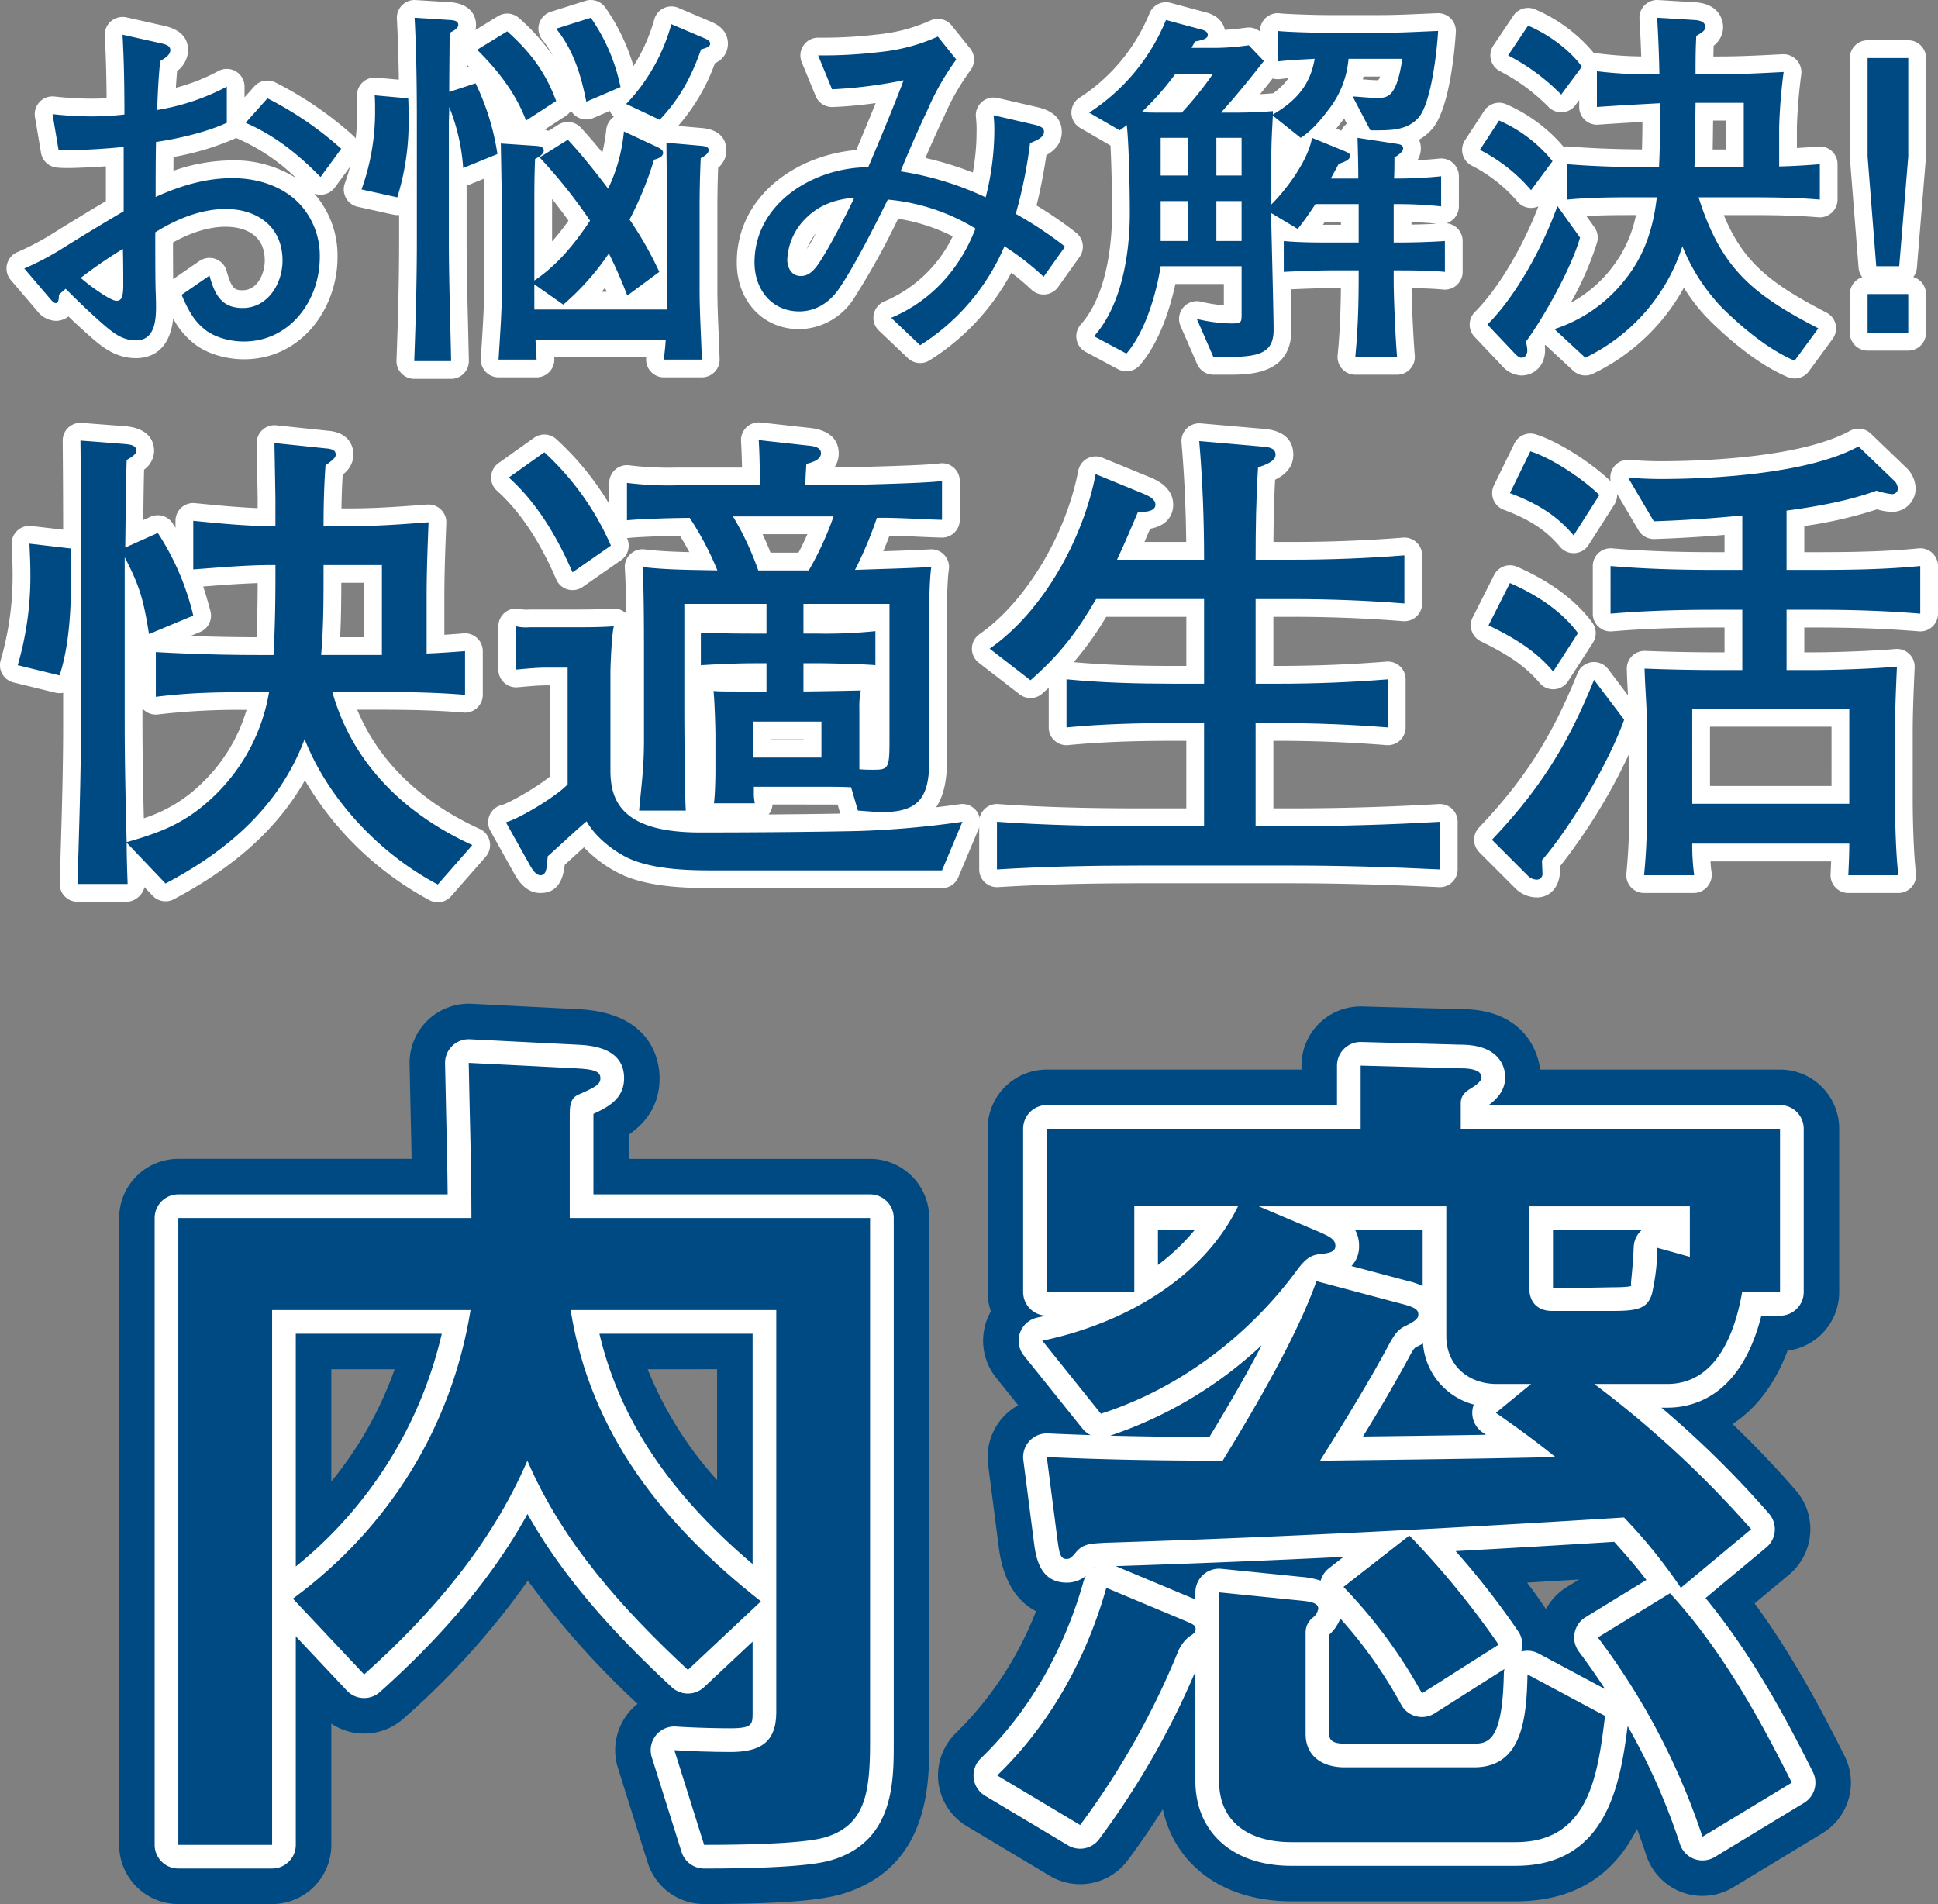 <?xml version="1.0" encoding="UTF-8"?> <svg xmlns="http://www.w3.org/2000/svg" width="464.205" height="456.047" viewBox="0 0 464.205 456.047"><rect x="0" y="0" width="464.205" height="456.047" fill="#808080" stroke="none"/><g transform="translate(4.252 4.252)"><path d="M317.827,10.213a4.249,4.249,0,0,1,.928.1l8.477,1.9c1.682.352,6.3,1.319,6.3,5.953a6.421,6.421,0,0,1-2.634,5.016c-.112,1.322-.2,2.591-.283,3.99a46.522,46.522,0,0,0,10.159-4,4.252,4.252,0,0,1,6.284,3.735v2.558l2.315-2.594a4.252,4.252,0,0,1,5.074-.972A85.9,85.9,0,0,1,373,38.573a4.252,4.252,0,0,1,.646,5.729l-4.959,6.764a4.252,4.252,0,0,1-4.916,1.469,22.479,22.479,0,0,1,5.559,15.221c0,12.019-8.4,24.45-22.467,24.45-3.73,0-8.966-1.112-12.474-4.233a18.575,18.575,0,0,1-4.42-5.532c-.881,8.187-5.831,9.494-8.894,9.494-5.017,0-8.279-2.827-10.9-5.1-1.884-1.661-3.563-3.216-5.294-4.885a4.929,4.929,0,0,1-3.013,1.057,5.961,5.961,0,0,1-4.491-2.388l-6.317-7.4a4.252,4.252,0,0,1,1.651-6.708,62.943,62.943,0,0,0,8.713-4.625c3.752-2.345,8.049-4.963,12.422-7.561V45.985c-3.412.245-7.123.414-9.094.414a23.174,23.174,0,0,1-2.714-.113,4.252,4.252,0,0,1-3.733-3.521L296.864,34.2a4.252,4.252,0,0,1,4.65-4.933,81.612,81.612,0,0,0,9.012.516c1.155,0,2.33-.038,3.489-.1-.035-4.993-.149-9.954-.433-14.971a4.252,4.252,0,0,1,4.245-4.492Zm4.856,9.694-.357-.08q.049,1.4.084,2.8c.061-.728.128-1.469.2-2.252A4.262,4.262,0,0,1,322.683,19.907Zm1.468,16.361a4.253,4.253,0,0,1-1.737-1.689,4.259,4.259,0,0,1-2.48,2.922,4.252,4.252,0,0,1,1.8,1.623A4.257,4.257,0,0,1,324.152,36.268Zm35.311,12.57a47.783,47.783,0,0,0-13.845-9.375,4.251,4.251,0,0,1-.556-.293,4.26,4.26,0,0,1-.468.253,66.118,66.118,0,0,1-14.544,4.337c-.012,1.081-.019,2.186-.024,3.3a43.2,43.2,0,0,1,14.134-2.487A27.651,27.651,0,0,1,359.462,48.838Zm-34.794,8.6a4.253,4.253,0,0,1-2.317-1.571v.889a4.252,4.252,0,0,1-2.094,3.664q-.95.56-1.9,1.123a4.252,4.252,0,0,1,3.063,1.818c0-.547,0-1.069,0-1.556a4.252,4.252,0,0,1,1.986-3.6Q324.009,57.829,324.669,57.439Zm33.215,20.188a17.959,17.959,0,0,0,2.942-9.871,13.925,13.925,0,0,0-3.663-9.837,13.773,13.773,0,0,0-2.325-1.94A15.861,15.861,0,0,1,360.4,68.568,17.55,17.55,0,0,1,357.884,77.628Zm-11.291-1.949c3.661,0,5.307-4.158,5.307-7.11,0-7.311-6.549-8.1-9.364-8.1-4.634,0-9.161,1.845-12.61,3.759,0,2.867.007,6.234.035,8.777l6.286-4.331a4.252,4.252,0,0,1,6.511,2.368C343.987,75.491,344.822,75.678,346.593,75.678Zm-42.7-4.588a4.252,4.252,0,0,1,.748-1.2c-1.243.745-2.429,1.415-3.527,2l.241.282.132-.111A4.238,4.238,0,0,1,303.89,71.09Zm17.191,12.346c.065,0,.521-.775.521-3.686,0-.281,0-.584,0-.946a5.111,5.111,0,0,1-3.569,3.464,4.915,4.915,0,0,0,3.047,1.164A.006.006,0,0,0,321.081,83.436Z" transform="translate(-292.734 -10.408)" fill="#fff"></path><path d="M358.762,98.794h-8.836a4.252,4.252,0,0,1-4.249-4.411c.359-9.6.628-19.191.628-28.877V59.548a4.245,4.245,0,0,1-1.354-.078l-8.567-1.893a4.252,4.252,0,0,1-3.1-5.547A50.805,50.805,0,0,0,336.3,34.4c0-1.061,0-2.122-.079-3.183a4.252,4.252,0,0,1,4.62-4.568l5.4.485c-.069-4.716-.205-9.664-.468-14.6a4.252,4.252,0,0,1,4.514-4.469l8.567.541c5.466.555,5.876,4.285,5.876,5.416a5.372,5.372,0,0,1-.134,1.206l5.384-3.3a4.252,4.252,0,0,1,5.068.468,50.663,50.663,0,0,1,8.07,8.98,24.467,24.467,0,0,0-2.5-3.783,4.252,4.252,0,0,1,2.03-6.725l8.295-2.617a4.252,4.252,0,0,1,4.79,1.657,47.59,47.59,0,0,1,6.707,13.977,41.76,41.76,0,0,0,4.992-11.224,4.252,4.252,0,0,1,5.749-2.733l7.846,3.336c1.071.475,4.033,1.791,4.033,5.265a5.019,5.019,0,0,1-3.1,4.653,47.207,47.207,0,0,1-8.823,15.038l5.792.509c5.212.474,5.773,3.877,5.773,5.318a5.5,5.5,0,0,1-1.985,4.2q-.179,4.8-.179,9.6V77.32c0,3.64.157,7.28.313,10.945l.226,5.78a4.252,4.252,0,0,1-4.25,4.387h-9.108a4.252,4.252,0,0,1-4.225-4.727l.006-.052H383.462l.016.286a4.252,4.252,0,0,1-4.245,4.493h-9.108a4.252,4.252,0,0,1-4.244-4.508l.2-3.225c.3-4.763.6-9.477.6-14.191V58.113l-.125-7.235-3.31,1.346a4.251,4.251,0,0,1-.776.232v12.96c0,6.449.16,12.9.32,19.321l.221,9.726a4.252,4.252,0,0,1-4.251,4.331Zm-4.429-8.5h.079l-.032-1.412Q354.358,89.584,354.334,90.29Zm20.317-.363h.081l-.017-.291a4.252,4.252,0,0,1,1.864-3.758,4.272,4.272,0,0,1-1.6-1.622C374.884,86.142,374.77,88.032,374.651,89.928Zm37.933-4.021a4.252,4.252,0,0,1,1.761,2.738v-.018c-.061-1.422-.121-2.841-.173-4.257A4.273,4.273,0,0,1,412.584,85.907Zm-17.776-7.971h1.212q-.191-.473-.386-.944Q395.223,77.472,394.808,77.936Zm-9.559-2.384.017.012.324-.313Q385.42,75.4,385.249,75.552ZM396.544,64.5q.125,0,.25.007a4.252,4.252,0,0,1,3.533,2.3c.917,1.784,1.736,3.569,2.505,5.366l.447-.331a99.137,99.137,0,0,0-5.324-8.865,4.252,4.252,0,0,1-.225-4.3q.492-.948.942-1.865a4.252,4.252,0,0,1-4.083.292q.492.71.976,1.429a4.252,4.252,0,0,1,.018,4.719q-.642.971-1.279,1.884A4.251,4.251,0,0,1,396.544,64.5Zm-13.6-8.785q0,1.154,0,2.308v7.849a56.542,56.542,0,0,0,3.93-4.954C385.624,59.157,384.323,57.433,382.945,55.715Zm-40.209-5.444.139.031q.372-1.572.645-3.238C343.292,48.128,343.031,49.193,342.736,50.271Zm43.978-13a4.248,4.248,0,0,1,3.121,1.363c1.68,1.813,3.356,3.747,5.151,5.948a42.894,42.894,0,0,0,.939-5.527,4.252,4.252,0,0,1,1.826-3.026,4.252,4.252,0,0,1-.973-1.407l-3.97,1.7a4.252,4.252,0,0,1-5.337-1.747,4.242,4.242,0,0,1-1.234,1.226l-5.059,3.288a7.567,7.567,0,0,1,.907.317l2.373-1.487A4.24,4.24,0,0,1,386.715,37.269Zm20.786-5.8.145.068a40.149,40.149,0,0,0,6.562-11.922l-.129-.055A48.268,48.268,0,0,1,407.5,31.466Zm-35.375-10.09a50.891,50.891,0,0,1,6.412,9.286l.092-.06A33.439,33.439,0,0,0,372.126,21.376Zm20.158-.446A47.335,47.335,0,0,1,394.14,26.5l.178-.076A39.4,39.4,0,0,0,392.284,20.931ZM362.6,23.6l0,.586.439-.144C362.9,23.894,362.752,23.747,362.6,23.6Z" transform="translate(-254.957 -12.305)" fill="#fff"></path><path d="M427.09,92.9a4.248,4.248,0,0,1-2.927-1.166l-6.942-6.582a4.252,4.252,0,0,1,1.287-7.009,31.909,31.909,0,0,0,16.374-15.592,44.066,44.066,0,0,0-13.076-4.214,181.786,181.786,0,0,1-10.583,19.083,15.8,15.8,0,0,1-13.078,7.366c-8.681,0-14.981-6.718-14.981-15.973,0-15.783,14.1-25.7,28.622-26.936,1.431-3.373,3.187-7.621,4.648-11.241a103.731,103.731,0,0,1-10.352.95,4.252,4.252,0,0,1-4.023-2.634l-3.338-8.116a4.252,4.252,0,0,1,3.932-5.869,109.987,109.987,0,0,0,14.25-.775,40.047,40.047,0,0,0,12.686-3.361,4.252,4.252,0,0,1,5.055,1.218l4.418,5.5a4.252,4.252,0,0,1,.126,5.159,57.141,57.141,0,0,0-6.45,11.312c-1.79,3.788-3.235,7.046-4.394,9.756a80.164,80.164,0,0,1,11.36,3.49,54.451,54.451,0,0,0,.9-9.654,26.651,26.651,0,0,0-.142-3.5,4.252,4.252,0,0,1,5.172-4.7l9.377,2.166c3.962.857,6,2.862,6,5.946,0,2.887-1.875,4.561-3.688,5.583-.536,3.646-1.373,8.146-2.358,12.057a92.686,92.686,0,0,1,9.454,6.5,4.252,4.252,0,0,1,.853,5.824L460.129,74.7a4.252,4.252,0,0,1-6.374.632,60.3,60.3,0,0,0-4.823-4.077,55.635,55.635,0,0,1-19.6,21A4.243,4.243,0,0,1,427.09,92.9Zm.331-9.8.127.121q.993-.719,1.946-1.491Q428.482,82.445,427.421,83.1ZM394.1,74.871a5.9,5.9,0,0,0,3.577,1.392A7.118,7.118,0,0,1,394.1,74.871Zm8.055-13.034a11.764,11.764,0,0,0-2.187,3.746q.138-.225.289-.48C400.882,64.088,401.523,62.978,402.157,61.837ZM443.1,57.448a4.254,4.254,0,0,1,1.368,4.3,4.252,4.252,0,0,1,3.136-1.062,4.253,4.253,0,0,1-1.726-4.562,4.252,4.252,0,0,1-2.778,1.322Zm-28.819-7.2a4.255,4.255,0,0,1,1.121,1.871l.125-.253a4.253,4.253,0,0,1,3.458-2.357,4.254,4.254,0,0,1-.669-1.361,4.252,4.252,0,0,1-3.635,2.095Q414.476,50.246,414.276,50.251Zm34.813-11.3q-.028,1.194-.107,2.41.118-.842.218-1.655a4.252,4.252,0,0,1,.145-.695ZM425.062,21.379a4.253,4.253,0,0,1,2.286,4.27,52.916,52.916,0,0,1,3.09-5.261L430,19.846A44.751,44.751,0,0,1,425.062,21.379Z" transform="translate(-210.938 -10.197)" fill="#fff"></path><path d="M448.481,8.34a4.252,4.252,0,0,1,1.105.146l8.385,2.254c3.216.812,4.29,2.748,4.628,4.208,1.716-.1,3.45-.294,5.141-.526a4.252,4.252,0,0,1,3.271.921V15.21a4.252,4.252,0,0,1,4.755-4.222c1.9.226,8.869.421,11.488.421h12.625c3.357,0,6.716-.149,10.074-.3l3.558-.15a4.252,4.252,0,0,1,4.41,4.491c-.1,1.8-1.13,17.737-5.563,23.112a12.274,12.274,0,0,1-3.24,2.7,5.427,5.427,0,0,1,.423,2.076,5.279,5.279,0,0,1-.822,2.837c1.8-.087,3.48-.219,5.255-.4a4.252,4.252,0,0,1,4.675,4.231v7.215a4.252,4.252,0,0,1-2.985,4.059,4.252,4.252,0,0,1,3.886,4.236v7.393A4.252,4.252,0,0,1,514.9,77.15c-2.339-.223-5-.3-7.59-.327.088,4.609.463,12.585.775,16.1a4.252,4.252,0,0,1-4.235,4.628h-10.01a4.252,4.252,0,0,1-4.231-4.67c.473-4.779.725-9.94.781-16.069h-1.869c-3.417,0-6.767.139-10.167.291.1,4.242.174,8.094.174,9.7,0,10.744-10.12,10.744-14.983,10.744h-3.695a4.252,4.252,0,0,1-3.9-2.553l-3.969-9.108a4.252,4.252,0,0,1,4.9-5.831,36.08,36.08,0,0,0,5.469.885l0-5.121H450.744c-1.183,5.481-3.666,13.823-8.51,19.442a4.252,4.252,0,0,1-5.226.973l-7.754-4.147a4.252,4.252,0,0,1-1.168-6.579c6.757-7.577,7.487-21.165,7.487-26.655,0-4.214-.105-10.994-.375-16.2l-7.243-4.2a4.252,4.252,0,0,1-.132-7.277,43.753,43.753,0,0,0,16.709-20.157A4.253,4.253,0,0,1,448.481,8.34Zm2.364,12.9a4.252,4.252,0,0,1-.421-2.7q-.876,1.681-1.889,3.311a4.251,4.251,0,0,1,2.2-.614ZM508.971,20.1q.026-.22.052-.44l-.279.012A4.245,4.245,0,0,1,508.971,20.1Zm-20.527-.192h-.575a4.25,4.25,0,0,1,.288.695A4.23,4.23,0,0,1,488.444,19.912ZM464,25.513q.938-1.143,1.864-2.3-1.2.122-2.4.2.032.058.063.117A4.248,4.248,0,0,1,464,25.513Zm35.787.619H495.8q-.075.339-.158.673l.258.018c1.128.09,2.268.186,3.259.186C499.264,27.076,499.5,26.881,499.791,26.132Zm-25.675,4.031a14.975,14.975,0,0,0,3.722-3.638c-.687.058-1.376.126-2.065.209a4.251,4.251,0,0,1-1.721-.145q-1.508,1.9-3.032,3.777c.906-.049,1.809-.111,2.7-.188Q473.921,30.161,474.116,30.162Zm29.9,4.132a3.875,3.875,0,0,0,1.829-1.2,5.574,5.574,0,0,0,.757-1.481A7.991,7.991,0,0,1,504.014,34.294Zm-45.806,2.982a4.258,4.258,0,0,1-.765-1.869c-.5.584-1.018,1.158-1.537,1.713a4.273,4.273,0,0,1,1.277,1.117A4.276,4.276,0,0,1,458.207,37.276Zm33.608.146-.654-1.251-.017.023c-.59.787-1.212,1.594-1.871,2.4l1.218.5a4.25,4.25,0,0,1,1.068-1.455Q491.684,37.52,491.815,37.422Zm7.147,8.4-.205-.031c.032,1.589.054,3.178.054,4.768a4.239,4.239,0,0,1-1.262,3.023,4.243,4.243,0,0,1,1.293,2.4,4.248,4.248,0,0,1,1.489-2.569,4.532,4.532,0,0,1-1.451-3.07C498.958,48.807,498.962,47.278,498.962,45.819Zm-14.8,6.619a4.249,4.249,0,0,1-.425-1.529c-.409.659-.834,1.3-1.267,1.931A4.249,4.249,0,0,1,484.162,52.438Zm-26.544.463a4.273,4.273,0,0,1-.436-.488,4.276,4.276,0,0,1-.436.488,4.276,4.276,0,0,1,.436.488A4.273,4.273,0,0,1,457.618,52.9Zm-13.344,0q-.133-.128-.254-.266c0,.176.006.35.008.523Q444.146,53.024,444.274,52.9ZM490.4,60.94h-3.852q-.232.345-.466.69c.811,0,1.6,0,2.347,0H490.4Zm22.915.444c-1.808-.2-3.979-.325-6.026-.392v.6C509.306,61.56,511.31,61.493,513.312,61.384ZM500.4,69.221a4.249,4.249,0,0,1-1.556-2.623,4.249,4.249,0,0,1-1.556,2.623,4.249,4.249,0,0,1,1.556,2.623A4.249,4.249,0,0,1,500.4,69.221Zm-56.169-.675a4.272,4.272,0,0,1-.661-.844q-.135,1.149-.316,2.339A4.244,4.244,0,0,1,444.228,68.545Zm55.062,20.5c-.179-3.121-.342-6.824-.432-9.87-.063,3.553-.2,6.8-.4,9.87Zm-61.566-2.071a36.487,36.487,0,0,0,3.011-6.784,37.438,37.438,0,0,1-3.161,6.7Zm32.1,1.264a3.147,3.147,0,0,0,.19-1.32,4.487,4.487,0,0,1-1.982,1.871c1.351-.205,1.712-.471,1.792-.551Z" transform="translate(-173.457 -12.052)" fill="#fff"></path><path d="M522.381,8.053q.127,0,.255.008l9.016.541c6.213.527,6.522,5.057,6.522,5.959A5.66,5.66,0,0,1,535.907,19c-.03.874-.049,1.728-.06,2.577h1.411c5.031,0,10.064-.267,15.1-.532a4.354,4.354,0,0,1,3.424,1.387,4.28,4.28,0,0,1,1.1,3.49,125.386,125.386,0,0,0-1.034,12.529V43.5c1.716-.091,3.4-.209,5.13-.355a4.252,4.252,0,0,1,4.608,4.237v8.477a4.252,4.252,0,0,1-4.611,4.237c-5.467-.463-11-.526-15.692-.526h-6.949c4.644,11.3,11.182,16.409,24.6,23.35a4.252,4.252,0,0,1,1.476,6.289l-5.682,7.756a4.252,4.252,0,0,1-5.106,1.395c-5.733-2.459-12-7-18.614-13.5a43.251,43.251,0,0,1-6.231-7.893,49.14,49.14,0,0,1-21.8,20.609,4.252,4.252,0,0,1-4.7-.728L495.6,90.669l-.142.208a8.469,8.469,0,0,1,.068,1.049c0,3.51-2.395,6.057-5.695,6.057a6.434,6.434,0,0,1-4.589-2.286l-6.613-6.98a4.252,4.252,0,0,1,.081-5.929c6.294-6.3,12.031-16.957,15.213-25.307a4.252,4.252,0,0,1-4.976-1.11,35.75,35.75,0,0,0-11.092-8.7,4.252,4.252,0,0,1-1.5-6.047l4.6-7.033a4.252,4.252,0,0,1,5.273-1.564,37.737,37.737,0,0,1,13.731,10.188,4.25,4.25,0,0,1,1.222-.076c5.2.427,10.959.657,17.556.7.064-2.194.1-4.4.114-6.58-3.507.194-7.008.4-10.6.653a4.252,4.252,0,0,1-4.548-4.242V32.024l-.9,1.212a4.252,4.252,0,0,1-6.418.472,45.7,45.7,0,0,0-11.64-8.6,4.252,4.252,0,0,1-1.6-6.158l4.779-7.123a4.252,4.252,0,0,1,5.15-1.563,37.355,37.355,0,0,1,14.252,10.638,4.25,4.25,0,0,1,1.183-.011,93.141,93.141,0,0,0,10.049.681q-.148-4.508-.418-9.017a4.252,4.252,0,0,1,4.244-4.507Zm5.106,8.832-.607-.038q.2,4.45.292,8.9a4.252,4.252,0,0,1-1.707,3.492,4.253,4.253,0,0,1,1.871,3.132,4.246,4.246,0,0,1,1.722-3.113,4.246,4.246,0,0,1-1.733-3.426C527.324,22.843,527.326,20.019,527.487,16.885Zm-28.577,7.33a30.606,30.606,0,0,0-6-4.55l-.156.233a53.471,53.471,0,0,1,6.047,4.47Zm48.461,12.909c.071-2.01.274-4.785.513-7.333q-.793.037-1.585.072a4.236,4.236,0,0,1,1.072,2.822Zm-8.5-.187h-3.1l-.012.865c-.023,2.017-.047,4.033-.086,6.049h3.193ZM491.8,46.957a28.369,28.369,0,0,0-5.816-4.524l-.084.128a41.536,41.536,0,0,1,5.844,4.472Zm56.945,4.124q-.061-.055-.119-.112a4.252,4.252,0,0,1-1.265-2.629,4.237,4.237,0,0,1-1.2,2.727Q547.424,51.069,548.748,51.081Zm-19.12.929a4.252,4.252,0,0,1-2.559-3.569,4.252,4.252,0,0,1-2.28,3.437,4.252,4.252,0,0,1,1.726,3.915,51.112,51.112,0,0,1-1.863,9.281,4.252,4.252,0,0,1,6.106-1.588c-.9-2.108-1.73-4.395-2.515-6.894a4.252,4.252,0,0,1,1.386-4.583ZM517.3,59.566h-.779c-3.586,0-7.338.022-11.1.221l1.935,2.709a4.252,4.252,0,0,1,.636,3.612,76.607,76.607,0,0,1-6.306,14.462,30.778,30.778,0,0,0,9.769-8.3A30.021,30.021,0,0,0,517.3,59.566ZM505.859,88.584a40.718,40.718,0,0,0,16.135-16.977,36.623,36.623,0,0,1-3.863,5.929,38.924,38.924,0,0,1-12.678,10.672Zm-17.675-2.139a111.087,111.087,0,0,0,7.486-12.727,77.647,77.647,0,0,1-8.151,12.025Zm66.464,1.692c-6.78-3.76-12.016-7.425-16.209-12.166a33.9,33.9,0,0,0,2.549,2.85,64.268,64.268,0,0,0,12.987,10.235Z" transform="translate(-129.692 -12.305)" fill="#fff"></path><path d="M529.353,13.19h9.739a4.252,4.252,0,0,1,4.252,4.252V41.066l-2.178,26.59A4.235,4.235,0,0,1,540.3,69.9a4.254,4.254,0,0,1,3.046,4.079v9.287a4.252,4.252,0,0,1-4.252,4.252h-9.739a4.252,4.252,0,0,1-4.252-4.252V73.979a4.254,4.254,0,0,1,2.973-4.056,4.236,4.236,0,0,1-.886-2.281L525.114,41.4,525.1,17.442A4.252,4.252,0,0,1,529.353,13.19Zm5.49,8.5h-1.238V41.066l.6,7.537.65-7.886Zm0,56.537h-1.235v.783h1.235Z" transform="translate(-86.263 -7.793)" fill="#fff"></path><path d="M329.28,18.164c0,1.082-1.172,1.893-2.434,2.613-.361,3.789-.541,6.584-.721,11.725a54.405,54.405,0,0,0,16.682-5.592v8.656c-4.871,2.256-11.541,3.789-16.952,4.6-.09,4.057-.09,8.926-.09,13.166,5.77-2.617,11.813-4.51,18.395-4.51,6.043,0,11.994,1.893,16.051,6.133a18.2,18.2,0,0,1,4.869,12.8c0,10.461-7.213,20.2-18.215,20.2-3.246,0-7.213-.992-9.647-3.158-2.525-2.072-3.969-5.047-5.231-8.024l6.674-4.6c1.172,4.24,2.7,7.756,7.934,7.756,6.043,0,9.559-5.861,9.559-11.362,0-8.115-6.043-12.352-13.616-12.352-6.041,0-11.993,2.523-16.862,5.59,0,4.328,0,11.451.09,14.155.09,1.984.09,2.975.09,3.789,0,3.606-.541,7.934-4.779,7.934-3.248,0-5.41-1.715-8.115-4.059-3.065-2.7-5.592-5.139-8.748-8.295-.541.453-1.262,1.084-1.623,1.443,0,1.264-.18,1.985-.721,1.985-.361,0-.721-.272-1.262-.9L294.3,70.463a67.009,67.009,0,0,0,9.377-4.961c4.328-2.7,9.377-5.77,14.428-8.746V41.337c-3.879.451-10.641.81-13.346.81a19.244,19.244,0,0,1-2.254-.088l-1.443-8.567a85.744,85.744,0,0,0,9.469.541,72.244,72.244,0,0,0,7.754-.449c0-6.4-.09-12.715-.453-19.118l8.477,1.9c1.713.359,2.975.631,2.975,1.8M307.819,72.716c2.344,2.074,7.215,5.5,8.567,5.5,1.262,0,1.623-1.084,1.623-3.879,0-2.072,0-5.229-.09-8.565a111.5,111.5,0,0,0-10.1,6.943m62.4-30.928-4.959,6.764c-5.412-5.5-10.91-9.922-17.942-12.987l5.229-5.861a82.2,82.2,0,0,1,17.672,12.084" transform="translate(-292.734 -10.408)" fill="#004a84"></path><path d="M337.3,53.425A54.8,54.8,0,0,0,340.55,34.4c0-1.172,0-2.344-.092-3.516l8.026.721c.088,1.441.088,2.975.088,4.508a60.418,60.418,0,0,1-2.7,19.206ZM364.623,28a58.785,58.785,0,0,1,5.231,16.951l-8.207,3.338a47.783,47.783,0,0,0-3.336-14.61c0,1.354-.09,2.707-.09,4.149V65.416c0,9.738.363,19.477.541,29.126h-8.836c.361-9.649.631-19.3.631-29.036V37.825c0-8.477-.09-17.043-.541-25.52l8.567.541c.9.092,1.892.182,1.892,1.172,0,.9-1.351,1.535-2.074,1.9,0,4.688-.09,9.377-.09,14.155Zm19.3,4.238-7.215,4.688c-2.434-6.492-6.764-12.084-11.721-16.952l7.213-4.418c5.5,4.959,9.106,9.647,11.723,16.682m-5.229,49.954h31.829V58.293c0-5.41-.182-10.729-.182-16.051l8.207.721c.992.09,1.893.18,1.893,1.082s-1.262,1.533-1.893,1.893q-.27,5.954-.27,11.9V77.32c0,5.59.361,11.18.541,16.86h-9.108c.182-1.621.362-3.156.453-4.779h-31.2c.09,1.623.18,3.158.272,4.779h-9.108c.359-5.951.811-11.811.811-17.672V58.113l-.271-15.69,8.026.541c1.26.09,2.254.18,2.254,1.174,0,.9-1.354,1.621-2.076,1.982-.178,3.967-.178,7.936-.178,11.9V75.246c5.5-3.7,9.645-8.748,13.344-14.338a122.106,122.106,0,0,0-12.084-15.149l6.764-4.238c3.424,3.7,6.582,7.664,9.647,11.721a40.311,40.311,0,0,0,3.787-13.7l8.117,3.787c.541.27,1.262.631,1.262,1.354,0,.99-1.443,1.441-2.166,1.621A82.391,82.391,0,0,1,401.5,60.638a85.909,85.909,0,0,1,7.123,12.534l-7.664,5.68a110.06,110.06,0,0,0-4.418-10.1,61.475,61.475,0,0,1-10.91,12.264l-6.942-4.869ZM399.339,28.9l-8.2,3.516c-1.262-6.4-3.065-12.352-7.213-17.491l8.295-2.617A44.606,44.606,0,0,1,399.339,28.9m20.018-11.721c.811.361,1.444.631,1.444,1.352s-.9.992-2.166,1.352c-2.344,6.582-5.049,11.723-9.918,16.862l-8.026-3.789A44.887,44.887,0,0,0,411.511,13.84Z" transform="translate(-254.957 -12.305)" fill="#004a84"></path><path d="M427.089,88.644l-6.942-6.582c9.287-3.877,16.321-11.36,20.2-21.37a48.638,48.638,0,0,0-21.01-6.943C416,60.513,411.311,69.71,407.7,75.029c-2.434,3.606-5.861,5.5-9.559,5.5-6.672,0-10.729-5.32-10.729-11.721,0-13.887,13.7-22.723,27.231-22.815,2.615-6.041,7.305-17.492,8.477-20.829a109.715,109.715,0,0,1-17.133,2.166l-3.338-8.116a113.655,113.655,0,0,0,14.788-.81,44.337,44.337,0,0,0,13.887-3.7l4.418,5.5A61.33,61.33,0,0,0,428.894,32.2c-3.067,6.494-5.139,11.451-6.494,14.789a74.033,74.033,0,0,1,20.38,6.221,64.983,64.983,0,0,0,2.072-15.6,30.894,30.894,0,0,0-.178-4.057l9.377,2.166c2.074.449,2.7.9,2.7,1.8,0,1.26-1.533,1.982-3.336,2.7a112.853,112.853,0,0,1-3.426,16.952,92.678,92.678,0,0,1,11.813,7.844l-5.141,7.215a64.22,64.22,0,0,0-9.379-7.305,52.243,52.243,0,0,1-20.2,23.715M399.949,57.987a14.853,14.853,0,0,0-4.688,10.1c0,1.984.992,3.967,3.246,3.967s3.7-1.9,5.41-4.78c2.434-3.967,5.32-9.646,7.4-13.975-4.6.361-8.385,1.8-11.362,4.688" transform="translate(-210.938 -10.197)" fill="#004a84"></path><path d="M484.1,21.88c-2.885.182-5.862.272-8.838.633v-7.3c2.254.269,9.557.451,11.992.451h12.625c4.6,0,9.2-.272,13.8-.451-.272,4.779-1.623,17.041-4.6,20.649-2.617,3.066-6.4,3.154-10.19,3.154h-1.443L493.2,30.9c1.9.09,4.149.363,5.953.363,2.615,0,4.6-.453,5.951-9.381H492.215a22.692,22.692,0,0,1-4.508,11.813c-1.893,2.525-4.238,5.41-6.944,7.123L474.09,35.5c-.18,3.248-.361,6.492-.361,9.739V56.778c3.787-3.789,8.836-10.641,9.739-15.962l7.754,3.158c.992.451,1.351.631,1.351,1.172,0,.811-.99,1.352-2.7,1.893q-.947,1.758-1.9,3.516h6.584c0-3.246-.09-6.492-.182-9.739l9.469,1.444c1.084.18,1.443.451,1.443,1.082,0,.9-1.352,1.713-2.074,2.164,0,1.623,0,3.336-.088,5.049h.719a102.055,102.055,0,0,0,10.551-.541v7.215a94.674,94.674,0,0,0-10.19-.541h-1.172v9.2c4.149,0,8.207-.09,12.264-.361v7.393c-3.789-.361-8.387-.361-12.264-.361v2.526c0,4.147.451,14.155.811,18.213h-10.01c.633-6.4.813-12.8.813-19.206V72.557h-6.133c-3.967,0-7.844.182-11.811.361V65.524c3.607.361,8.115.361,11.721.361h6.223v-9.2H484.278a71.079,71.079,0,0,1-4.236,5.951l-6.313-3.787v2.525c0,1.351.541,21.19.541,25.428,0,5.229-2.977,6.492-10.731,6.492h-3.695l-3.969-9.108a37.29,37.29,0,0,0,8.295,1.082c2.434,0,2.434-.269,2.434-2.344V71.567H447.22c-1.082,6.76-3.7,15.688-8.207,20.918l-7.754-4.147c6.674-7.483,8.565-19.838,8.565-29.485,0-5.5-.178-15.87-.719-21.1a20.367,20.367,0,0,1-1.715,1.26l-7.3-4.236a48.125,48.125,0,0,0,18.4-22.184l8.385,2.254c.721.182,1.623.451,1.623,1.354,0,.811-.99,1.172-3.066,1.531-.27.541-.541.994-.811,1.535h5.772a59.084,59.084,0,0,0,7.932-.631l3.608,3.785c-3.336,4.24-6.674,8.387-10.278,12.356h2.885c3.154,0,6.4-.09,9.557-.363v.813c5.41-3.158,8.928-6.943,10.01-13.348M442.621,34.687c1.891.09,3.785.09,5.588.09h4.057a82.234,82.234,0,0,0,7.485-9.289h-9.016a65.937,65.937,0,0,1-8.115,9.2m4.6,15.147H453.8V40.816H447.22Zm0,15.69H453.8V55.967H447.22Zm13.344-15.69H466.6V40.816h-6.041Zm0,15.69H466.6V55.967h-6.041Z" transform="translate(-173.457 -12.052)" fill="#004a84"></path><path d="M497.312,46.661,492.173,53.6a39.83,39.83,0,0,0-12.262-9.649l4.6-7.033a33.917,33.917,0,0,1,12.8,9.738m1.172,10.731,5.412,7.576c-1.984,7.123-8.565,18.936-12.985,24.975a7.667,7.667,0,0,1,.361,1.984c0,.9-.361,1.805-1.443,1.805-.631,0-1.262-.723-1.713-1.172l-6.4-6.764c7.123-7.125,13.434-19.024,16.77-28.4m5.861-33.362-4.957,6.67a50,50,0,0,0-12.715-9.377l4.779-7.123c4.6,1.893,10.008,5.77,12.893,9.83m50.947,70.422c-6.311-2.707-12.444-7.846-17.311-12.625a45.82,45.82,0,0,1-9.559-14.789,44.839,44.839,0,0,1-23.264,26.692l-7.4-6.852a35.223,35.223,0,0,0,17.043-11.993c4.6-5.77,6.672-12.354,7.483-19.567h-1.262c-6.762,0-13.524-.09-20.2.541V47.382c6.584.541,13.526.721,20.2.721h1.8c.182-4.057.272-8.2.272-12.262V32.776c-5.051.269-10.01.541-15.149.9V25.112a96.49,96.49,0,0,0,11.36.721h3.607q-.135-6.765-.539-13.528l9.016.541c1.082.092,2.525.363,2.525,1.715,0,.811-.992,1.443-2.164,2.074-.182,3.248-.182,6.133-.182,9.2h5.682c5.139,0,10.28-.272,15.42-.543A129.532,129.532,0,0,0,551.6,38.456v9.467c3.426-.09,6.494-.269,9.738-.541v8.477c-5.32-.451-10.731-.541-16.051-.541H532.3c5.41,17.223,13.166,23.352,28.675,31.378ZM543.119,32.685H531.576c-.088,5.139-.088,10.28-.269,15.418h11.811Z" transform="translate(-129.692 -12.305)" fill="#004a84"></path><path d="M539.092,41.066l-2.164,26.241h-5.5l-2.074-26.241V17.442h9.739Zm0,42.2h-9.739V73.979h9.739Z" transform="translate(-86.263 -7.793)" fill="#004a84"></path><path d="M394.078,176.794a4.241,4.241,0,0,1-1.976-.488A76.685,76.685,0,0,1,362.248,147.6c-6.448,11.4-16.8,20.767-31.4,28.47a4.252,4.252,0,0,1-5.063-.828l-1.961-2.059a4.376,4.376,0,0,1-1,1.888,4.576,4.576,0,0,1-3.047,1.608h-12a4.252,4.252,0,0,1-4.25-4.37l.217-7.526c.3-10.146.6-20.292.6-30.437v-7.717a4.235,4.235,0,0,1-1.881-.032l-10.016-2.446a4.252,4.252,0,0,1-3.08-5.3,71.563,71.563,0,0,0,2.864-20.491c0-2.493-.115-4.872-.228-7.251a4.252,4.252,0,0,1,4.739-4.426l7.6.885q-.013-10.694-.112-21.3a4.252,4.252,0,0,1,4.578-4.286l10.6.815c6.086.6,6.721,4.306,6.721,5.872a5.713,5.713,0,0,1-2.4,4.514c-.106,3.932-.149,7.864-.192,11.8l0,.261,1.725-.773a4.252,4.252,0,0,1,5.331,1.605q.337.532.657,1.051V85.434a4.252,4.252,0,0,1,4.676-4.231c4.326.434,9.956,1,15,1.193v-2.2c0-.443-.079-4.781-.144-8.38L350.7,66.8a4.252,4.252,0,0,1,4.7-4.229l12.226,1.281c5.794.418,6.255,4.5,6.255,5.743a6.035,6.035,0,0,1-2.581,4.762c-.162,2.715-.254,5.4-.3,8.106h2.353c6.01,0,12.2-.467,18.188-.919a4.257,4.257,0,0,1,4.576,4.406c-.239,6.092-.463,11.759-.463,17.533v9.256c1.55-.1,3.1-.219,4.622-.336a4.252,4.252,0,0,1,4.578,4.239v10.481a4.252,4.252,0,0,1-4.615,4.236c-7.971-.683-16.285-.683-24.324-.683h-1.139c5.084,12.268,15.124,22.073,29.339,28.561a4.252,4.252,0,0,1,1.432,6.671l-8.269,9.433A4.25,4.25,0,0,1,394.078,176.794Zm-81.915-8.621h3.227c-.057-1.981-.093-3.814-.093-5.647,0-.017,0-.034,0-.051-.233-9.455-.466-19.026-.466-28.6V94.17a4.245,4.245,0,0,1,.227-1.373,4.248,4.248,0,0,1-.108-1.026l.088-6.887c.051-4.618.1-9.236.252-13.854l-2.507-.2c.073,9.091.073,18.253.073,27.417v36.1c0,10.228-.3,20.457-.6,30.687Zm50.011-34.7a4.252,4.252,0,0,1,3.959,2.7c4.763,12.153,14.956,23.772,27.021,30.978l2.362-2.694c-15.783-8.551-26.381-21.207-30.8-36.873a4.252,4.252,0,0,1,4.092-5.406h7.1c6.706,0,13.6,0,20.436.388v-1.346c-1.606.106-3.212.2-4.788.257a4.252,4.252,0,0,1-4.413-4.249v-13.74c0-4.4.126-8.741.286-13.109-4.643.327-9.37.593-14.084.593h-6.638a4.252,4.252,0,0,1-4.252-4.252c0-4.973.119-9.829.472-14.8l-3.646-.383,0,.127c.066,3.681.146,8.121.146,8.533v6.524a4.252,4.252,0,0,1-4.252,4.252c-5.246,0-10.716-.411-15.428-.848v2.373c4.909-.373,9.853-.714,14.731-.714,2.348,0,4.949,1.9,4.949,4.252v2.8c0,6.369-.119,12.738-.471,18.989a4.252,4.252,0,0,1-4.245,4.013h-3.5c-6.75,0-13.6-.16-20.435-.475v1.51c6.066-.549,10.923-.594,16.764-.649l6.117-.038a4.252,4.252,0,0,1,4.183,5.016,49.187,49.187,0,0,1-14.3,27.122,43.112,43.112,0,0,1-16.321,10.118l2.458,2.58c14.674-8.3,23.766-18.139,28.5-30.781a4.252,4.252,0,0,1,3.95-2.761Zm-38.838-3.08v3.489c0,7.62.149,15.242.328,22.8a35.015,35.015,0,0,0,14.013-8.511,39.781,39.781,0,0,0,10.593-17.461l-.636.007a162.985,162.985,0,0,0-20.582,1.1,4.252,4.252,0,0,1-3.716-1.422Zm-24.671-13.477,1.8.44c1.343-6.161,1.555-13.491,1.555-20.623V95.86l-1.315-.153c.023.874.037,1.757.037,2.655A79.369,79.369,0,0,1,298.665,116.914Zm36.212-3.9c5.285.2,10.57.3,15.792.311.174-4.293.248-8.63.261-12.972-4.216.133-8.161.438-12.076.739l-.972.074c.6,1.809,1.165,3.746,1.733,5.89a4.252,4.252,0,0,1-2.472,5.012ZM323.957,94.37a45.521,45.521,0,0,1,4.212,12.229l2.223-.928a52.892,52.892,0,0,0-5.078-11.909Zm56.732,27.459H366.131a4.252,4.252,0,0,1-4.236-4.624c.566-6.453.566-13.166.566-19.658V96.032a4.252,4.252,0,0,1,4.252-4.252h13.975a4.252,4.252,0,0,1,4.252,4.252v21.545A4.252,4.252,0,0,1,380.689,121.829Zm-10-8.5h5.749V100.284h-5.473C370.957,104.582,370.917,108.955,370.687,113.325Z" transform="translate(-293.464 35.053)" fill="#fff"></path><path d="M363.981,174.635c-3.706,0-5.594-3.415-6.4-4.873l-5.581-10a4.253,4.253,0,0,1,2.72-6.207c1.724-.415,8.4-4.252,11.529-6.8V124.91h-.87c-1.8,0-3.337.141-5.189.305l-1.678.146a4.252,4.252,0,0,1-4.605-4.237V110.759a4.252,4.252,0,0,1,5.42-4.088,8.419,8.419,0,0,0,2.091.069h10.6c3.043,0,6.193,0,9.234-.221a4.252,4.252,0,0,1,3.245,1.16c-.04-4.268-.124-8.526-.3-10.8a4.252,4.252,0,0,1,4.768-4.545c3.253.408,7.021.568,10.683.656q-1.022-1.917-2.247-3.921c-3.973.071-10.067.283-12.2.529a4.254,4.254,0,0,1-.48.028l.022.049a4.252,4.252,0,0,1-1.443,5.245l-9.2,6.405a4.252,4.252,0,0,1-6.335-1.809c-3.954-9.189-8.727-16.33-14.187-21.224a4.252,4.252,0,0,1,.372-6.629l8.5-6.054a4.252,4.252,0,0,1,5.342.331,68.522,68.522,0,0,1,12.669,15.52V76.406a4.252,4.252,0,0,1,4.889-4.2,77.358,77.358,0,0,0,11.242.534h15.673c-.046-2.1-.1-4.2-.235-6.3a4.252,4.252,0,0,1,4.712-4.5l11.528,1.279c6.25.6,7.16,4.075,7.16,6.091a5.7,5.7,0,0,1-1.05,3.407c7.542-.11,22.618-.551,25.1-.963a4.252,4.252,0,0,1,4.949,4.195v9.315a4.252,4.252,0,0,1-4.353,4.251c-1.81-.043-3.793-.133-5.806-.224-2.263-.1-4.564-.209-6.686-.245-.462,1.247-.952,2.479-1.483,3.73,3.731-.12,7.479-.246,11.272-.462A4.252,4.252,0,0,1,461.8,97.25c-.358,2.149-.525,9.47-.525,13.742v17.352l.116,13.857c0,4.3-.46,8.646-2.631,11.906q2.791-.334,5.7-.744a4.252,4.252,0,0,1,4.513,5.857l-4.891,11.646a4.252,4.252,0,0,1-3.92,2.605H405.438c-7.293,0-14.9-.348-21.156-2.871a30.273,30.273,0,0,1-9.87-6.913q-1.047.95-2.093,1.913l-2.508,2.275C369.454,170.937,368.438,174.635,363.981,174.635Zm11.062-21.429a4.252,4.252,0,0,1,3.732,2.215c1.467,2.688,5.3,5.9,8.718,7.306,5.555,2.242,13.615,2.242,17.946,2.242h51.906l.942-2.243c-6.323.719-12.233,1.151-17.91,1.312-10.767.234-25.126.351-38.2.351-17.28,0-25.681-6.229-25.681-19.042V121.823c0-.428.077-3.542.284-6.608-1.6.028-3.2.029-4.765.029H362.41v1.262c.968-.062,1.929-.1,2.968-.1H370.5a4.252,4.252,0,0,1,4.252,4.252v27.948a4.252,4.252,0,0,1-1.122,2.878c-2.1,2.286-7.5,5.892-11.926,8.218l1.5,2.686,3.368-3.055c1.9-1.738,3.783-3.468,5.714-5.112A4.253,4.253,0,0,1,375.042,153.206Zm44.535.235a4.252,4.252,0,0,1-.938,2.384c6.029-.044,11.906-.112,17.166-.2l-.63-2.164c-1.122-.016-2.229-.016-3.3-.016Zm23.7-2.57c.916.067,1.845.122,2.8.122,5.519,0,6.81-.811,6.81-8.791l-.116-13.857V110.992c0-.078,0-5.4.211-9.96q-2.361.1-4.707.173a4.253,4.253,0,0,1,3.567,4.2V137.66c0,6.281,0,11.705-7.746,11.705-.417,0-.834,0-1.26-.005Zm-50.974-.227h2.1c-.141-6.479-.206-16.984-.206-19.97V105.4a4.253,4.253,0,0,1,2.763-3.984c-1.359-.047-2.722-.109-4.066-.194.142,5.444.142,12.7.142,16.756v20.031A115.025,115.025,0,0,1,392.305,150.644Zm17.782-1.747h.773a4.247,4.247,0,0,1,1.706-3.121,4.249,4.249,0,0,1-1.949-3.575v-8.618a4.238,4.238,0,0,1,1.206-2.967l-1.844,0c.108,2.563.174,5.242.174,6.113v7.919C410.154,145.26,410.152,146.959,410.088,148.9Zm24.449-3.951q.787.007,1.586.024V130.557c0-.025,0-.05,0-.075l-1.889.034a4.24,4.24,0,0,1,1.308,3.067V142.2A4.235,4.235,0,0,1,434.537,144.946Zm-15.415-7h7.915v-.114h-7.915Zm2.055-8.618h2.759a4.238,4.238,0,0,1-1.206-2.967V119.61a4.248,4.248,0,0,1,1.912-3.551,4.248,4.248,0,0,1-1.912-3.551V105.4a4.252,4.252,0,0,1,2.307-3.782h-4.96a4.252,4.252,0,0,1,2.307,3.782v7.106a4.248,4.248,0,0,1-1.912,3.551,4.248,4.248,0,0,1,1.912,3.551v6.755A4.238,4.238,0,0,1,421.177,129.332ZM430.2,101.15h7.422a4.252,4.252,0,0,1-2.105-5.8,85.8,85.8,0,0,0,5.01-11.9,4.25,4.25,0,0,1,2.031-2.406c-2.03.052-3.966.094-5.651.126a4.252,4.252,0,0,1,1.278,4.745,78.619,78.619,0,0,1-6.284,13.646A4.25,4.25,0,0,1,430.2,101.15Zm-21.893,0h5.9a4.25,4.25,0,0,1-2.061-2.352,64.055,64.055,0,0,0-5.714-12.2,4.252,4.252,0,0,1,.864-5.361h-5.225a4.25,4.25,0,0,1,1.232,1.242,75.869,75.869,0,0,1,7.021,13.325,4.252,4.252,0,0,1-2.012,5.343ZM419.1,93.116h6.686c.728-1.355,1.433-2.812,2.139-4.423H417.194C417.87,90.12,418.491,91.564,419.1,93.116Zm-56.134-17.44A69.467,69.467,0,0,1,373.4,91.447L375.469,90A60.292,60.292,0,0,0,364.5,74.583ZM452.785,80.7l1.866.084,1.269.057v-.293C454.951,80.606,453.9,80.656,452.785,80.7Zm-33.37-.515h5.234a4.242,4.242,0,0,1-1.454-3.2c0-1.719.119-3.558.242-5.4q.012-.178.038-.352l-2.751-.305q.031,1.2.055,2.4l.087,3.525a4.252,4.252,0,0,1-1.2,3.093Q419.547,80.074,419.415,80.189Z" transform="translate(-238.786 34.999)" fill="#fff"></path><path d="M467.594,62.031q.185,0,.37.016l14.672,1.281c6.172.361,7.492,3.579,7.492,6.214,0,3.191-2.214,4.952-4.355,5.994-.233,4.453-.363,9.242-.4,14.909h4.584c8.853,0,17.752-.348,26.449-1.035a4.252,4.252,0,0,1,4.587,4.239v11.53a4.252,4.252,0,0,1-4.587,4.239c-8.713-.688-17.611-1.037-26.449-1.037h-4.6v11.762h1.107c8.641,0,17.382-.349,25.979-1.036a4.252,4.252,0,0,1,4.591,4.238v11.53a4.252,4.252,0,0,1-4.591,4.238c-8.582-.687-17.322-1.035-25.979-1.035h-1.107V154.26h4.133c11.838,0,23.782-.35,35.5-1.039a4.252,4.252,0,0,1,4.5,4.245v11.413a4.252,4.252,0,0,1-4.46,4.247c-12.543-.615-24.5-.927-35.543-.927H453.5c-12.79,0-23.941.3-34.092.924a4.252,4.252,0,0,1-4.512-4.244V157.465a4.252,4.252,0,0,1,4.555-4.241c9.888.706,20.707,1.035,34.049,1.035h11V138.078h-3.2c-9.9,0-17.876.327-25.091,1.028a4.252,4.252,0,0,1-4.663-4.232v-9.512q-.746.688-1.544,1.4a4.252,4.252,0,0,1-5.423.182l-9.783-7.568a4.252,4.252,0,0,1,.178-6.857c10.974-7.614,20.694-23.7,23.635-39.111a4.252,4.252,0,0,1,5.79-3.137l11.644,4.775c1.44.636,5.317,2.355,5.317,6.494,0,1.541-.6,4.828-5.526,5.754q-.674,1.581-1.355,3.154h10c-.093-8.3-.464-16.126-1.125-23.8a4.252,4.252,0,0,1,4.236-4.617Zm10,9.392-5.369-.468c.53,7.615.788,15.431.788,23.743a4.252,4.252,0,0,1-4.252,4.252H447.913a4.252,4.252,0,0,1-3.85-6.057c1.724-3.676,3.333-7.47,4.942-11.263q.043-.1.091-.2l-3.308-1.375c-3.353,12.244-10.721,26.459-21.475,35.928l2.635,2.038c5.425-5.195,8.461-9.565,12.3-16.054a4.252,4.252,0,0,1,3.66-2.088h25.854a4.252,4.252,0,0,1,4.252,4.252v20.266a4.252,4.252,0,0,1-4.252,4.252h-7.453c-8.12,0-15-.216-21.251-.673v2.273c6.253-.457,13.132-.672,21.251-.672h7.453a4.252,4.252,0,0,1,4.252,4.252v24.686a4.252,4.252,0,0,1-4.252,4.252H453.5c-11.54,0-21.24-.244-30.1-.762v2.38c9.1-.462,19-.687,30.1-.687h35.984c9.862,0,20.439.245,31.5.73v-2.467c-10.433.535-21.008.806-31.5.806H481.1a4.252,4.252,0,0,1-4.252-4.252V133.826a4.252,4.252,0,0,1,4.252-4.252h5.359c7.343,0,14.745.244,22.066.727v-2.383c-7.331.484-14.734.729-22.066.729H481.1a4.252,4.252,0,0,1-4.252-4.252V104.129a4.252,4.252,0,0,1,4.252-4.252h8.851c7.515,0,15.074.246,22.532.733V98.218c-7.448.485-15.006.731-22.532.731H481.1A4.252,4.252,0,0,1,476.85,94.7c0-9.033.183-15.94.593-22.395A4.254,4.254,0,0,1,477.592,71.423Zm-13.085,36.958H445.313a76.972,76.972,0,0,1-7.77,10.856c6.863.617,14.46.906,23.763.906h3.2Z" transform="translate(-184.599 35.108)" fill="#fff"></path><path d="M569.634,62.712A4.249,4.249,0,0,1,572.58,63.9l8.735,8.385A7.185,7.185,0,0,1,583.32,77.1a5.593,5.593,0,0,1-5.766,5.533,12.965,12.965,0,0,1-3.467-.606,100.93,100.93,0,0,1-17.437,4v6.266h2.736c9.165,0,16.86-.155,24.625-.912a4.252,4.252,0,0,1,4.664,4.232v11.413a4.252,4.252,0,0,1-4.605,4.237c-7.507-.626-15.351-.917-24.684-.917h-2.736v5.937h2.27c4.992,0,14.244-.328,19.538-.8a4.252,4.252,0,0,1,4.624,4.42c-.24,5.518-.462,10.589-.462,15.768v16.186c0,4.643.242,13.074.779,17.279a4.252,4.252,0,0,1-4.218,4.791H567.19a4.252,4.252,0,0,1-4.248-4.445c.05-1.1.1-2.127.135-3.123h-28.89a20.639,20.639,0,0,0,.2,2.258,4.431,4.431,0,0,1-.834,3.647,4.3,4.3,0,0,1-3.284,1.663h-12a4.252,4.252,0,0,1-4.228-4.7,152.127,152.127,0,0,0,.675-15.969V140.55a137.72,137.72,0,0,1-16.594,27l.027.725c.034,4.174-2.4,6.706-5.5,6.706a7.355,7.355,0,0,1-5.332-2.289l-8.506-8.506a4.252,4.252,0,0,1-.074-5.938c10.892-11.446,17.506-21.81,23.591-36.965a4.252,4.252,0,0,1,7.338-.98l4.752,6.285,0-.066c-.116-2.083-.23-4.156-.281-6.229a4.252,4.252,0,0,1,4.416-4.352c5.884.229,11.653.346,17.537.346h1.455v-5.937h-2.619c-9.074,0-17.033.3-24.331.917a4.252,4.252,0,0,1-4.61-4.237V95.611a4.252,4.252,0,0,1,4.615-4.236c7.192.616,15.15.916,24.326.916h2.619V88.164c-5.54.47-11.172.8-16.8.985a4.251,4.251,0,0,1-3.8-2.092l-5.139-8.724a4.243,4.243,0,0,1-.659,2.564l-6.17,9.666a4.252,4.252,0,0,1-6.844.442c-3.295-3.935-7.205-6.509-13.5-8.883a4.252,4.252,0,0,1-2.319-5.845l4.893-10.016a4.252,4.252,0,0,1,5.11-2.185c5.949,1.894,13.836,7.234,17.959,11.239a4.252,4.252,0,0,1,4.524-5.135c2.554.222,4.886.333,7.551.333,7.507,0,32.956-.525,45.232-7.276A4.244,4.244,0,0,1,569.634,62.712Zm1.305,11.4-2.1-2.019c-14.1,6.22-36.88,6.928-46.482,6.928h-.274l.906,1.538c6.192-.252,12.368-.684,18.394-1.286a4.252,4.252,0,0,1,4.675,4.231V96.543a4.252,4.252,0,0,1-4.252,4.252h-6.871c-7.514,0-14.247-.2-20.437-.6v2.249c6.254-.405,12.987-.6,20.437-.6H541.8a4.252,4.252,0,0,1,4.252,4.252v14.441a4.252,4.252,0,0,1-4.252,4.252H536.1c-4.453,0-8.841-.066-13.261-.2q.039.727.08,1.456c.157,2.835.314,5.687.314,8.579v18.632c0,3.669-.047,7.836-.325,12.167h2.723c-.069-1.791-.071-3.285-.071-3.316a4.252,4.252,0,0,1,4.252-4.252h37.615a4.252,4.252,0,0,1,4.252,4.252c0,1.121-.021,2.22-.055,3.316h2.916c-.3-4.639-.417-10.163-.417-13.566V135.671c0-3.822.117-7.587.268-11.376-5.25.3-11.514.49-15.465.49H552.4a4.252,4.252,0,0,1-4.252-4.252V106.093a4.252,4.252,0,0,1,4.252-4.252h6.988c7.7,0,14.419.194,20.785.606v-2.214c-6.543.457-13.18.563-20.785.563H552.4a4.252,4.252,0,0,1-4.252-4.252V82.337a4.252,4.252,0,0,1,3.69-4.215A106.041,106.041,0,0,0,570.939,74.11ZM502.03,79.377a53.808,53.808,0,0,0-8.94-5.778l-1.157,2.368a37.651,37.651,0,0,1,8.742,5.532Zm6.661,53.72-1.382-1.828a112.707,112.707,0,0,1-19.581,29.793l2.593,2.593a4.262,4.262,0,0,1,.277-.36C497.021,155.821,504.8,142.759,508.691,133.1ZM486.139,95.434a4.239,4.239,0,0,1,1.691.352c5.474,2.375,13.045,6.623,18.031,13.369a4.252,4.252,0,0,1,.153,4.834l-5.939,9.2a4.252,4.252,0,0,1-6.826.431c-3.656-4.346-8.107-7.041-14.1-9.981a4.252,4.252,0,0,1-1.923-5.736l5.122-10.132A4.253,4.253,0,0,1,486.139,95.434Zm11.03,16.575a35.722,35.722,0,0,0-9.117-6.687l-1.337,2.645a49.018,49.018,0,0,1,9.092,6.15ZM529.808,125.6h37.615a4.252,4.252,0,0,1,4.252,4.252v22.708a4.252,4.252,0,0,1-4.252,4.252H529.808a4.252,4.252,0,0,1-4.252-4.252V129.85A4.252,4.252,0,0,1,529.808,125.6Zm33.363,8.5H534.06v14.2H563.17Z" transform="translate(-128.722 35.706)" fill="#fff"></path><path d="M293.464,120.021a76,76,0,0,0,3.028-21.66c0-2.562-.116-5.008-.233-7.453l10.016,1.166v4.656c0,8.152-.233,18.049-2.8,25.736ZM394.08,172.542c-13.742-7.219-26.2-20.264-31.906-34.82-6.058,16.186-18.517,26.784-33.307,34.587l-9.317-9.783c0,3.261.118,6.522.233,9.9h-12c.351-12.694.817-25.388.817-38.08v-36.1c0-10.714,0-21.429-.116-32.026l10.6.815c1.165.116,2.8.233,2.8,1.632,0,.813-1.165,1.512-2.329,2.211-.233,6.988-.233,13.975-.348,20.963l7.8-3.5a62.176,62.176,0,0,1,8.5,19.8l-10.6,4.425c-1.283-7.919-2.1-11.3-5.825-18.4v39.709c0,9.548.233,19.1.466,28.531,8.618-2.446,14.441-4.773,21.079-11.178a44.793,44.793,0,0,0,13.042-24.8h-2.446c-9.317.115-15.138,0-24.687,1.165V116.878c8.269.466,16.537.7,24.688.7h3.5c.347-6.172.464-12.461.464-18.75v-2.8h-.7c-6.291,0-12.694.584-18.983,1.05V85.434c5.823.584,12.925,1.283,18.75,1.283h.93V80.193c0-.7-.231-13.042-.231-13.391l12.226,1.281c1.63.118,2.446.466,2.446,1.514,0,.7-.7,1.281-2.446,2.562-.349,4.891-.466,9.666-.466,14.557h6.638c6.172,0,12.343-.466,18.515-.932-.233,5.938-.466,11.762-.466,17.7v13.74c3.028-.115,6.172-.347,9.2-.58v10.481c-8.152-.7-16.421-.7-24.688-.7h-7.1c4.891,17.351,17.469,29.346,33.539,36.681Zm-13.391-76.51H366.713v1.516c0,6.636,0,13.391-.582,20.029h14.557Z" transform="translate(-293.464 35.053)" fill="#004a84"></path><path d="M363.981,170.383c-1.165,0-2.1-1.629-2.679-2.679l-5.59-10.014c2.911-.7,12.112-6.172,14.788-9.084V120.658h-5.122c-2.446,0-4.425.233-7.22.466V110.759a10.151,10.151,0,0,0,3.259.233h10.6c3.144,0,6.4,0,9.548-.233-.466,1.63-.815,9.084-.815,11.064v23.523c0,7.453,3.028,14.79,21.429,14.79,13.042,0,27.366-.116,38.079-.349a223.41,223.41,0,0,0,24.806-2.213l-4.891,11.646H405.438c-5.474,0-13.509-.118-19.565-2.562-3.958-1.63-8.733-5.357-10.831-9.2-3.144,2.679-6.172,5.59-9.317,8.383-.233,3.028-.348,4.542-1.745,4.542m.932-101.312a66.1,66.1,0,0,1,15.953,22.358l-9.2,6.405c-3.608-8.385-8.5-16.654-15.254-22.71Zm81.169,86.175c-2.1,0-4.076-.233-6.058-.349l-1.628-5.59c-2.215-.116-4.427-.116-6.524-.116H415.1v1.863a12.827,12.827,0,0,0,.233,2.1h-9.783c.349-3.028.349-7.452.349-8.5v-7.919c0-1.861-.231-8.849-.464-10.479,1.514.116,3.144.116,6.869.116h5.823V119.61h-2.213c-6.522,0-11.3.349-13.507.466v-7.8c6.172.233,10.016.233,13.393.233h2.327V105.4H398.449v25.272c0,4.425.118,20.728.351,24.222H387.62c.582-6.405,1.165-10.248,1.165-16.885V117.98c0-5.124,0-16.887-.349-21.429,5.59.7,12.345.7,17.933.817a72.139,72.139,0,0,0-6.636-12.578c-3.028,0-12,.233-15.023.582V76.406a80.388,80.388,0,0,0,11.879.582h20.029c-.115-3.608-.115-7.219-.348-10.829L427.8,67.438c1.163.118,3.377.233,3.377,1.865s-2.215,2.211-3.494,2.562c-.116,1.747-.233,3.492-.233,5.122h4.076c4.542,0,25.153-.466,28.647-1.046v9.315c-4.891-.116-11.064-.582-15.606-.466a90.74,90.74,0,0,1-5.241,12.461c6.058-.233,12.112-.349,18.284-.7-.466,2.8-.582,11.3-.582,14.441v17.352c0,4.54.117,9.2.117,13.857,0,8.5-1.63,13.043-11.062,13.043M434.2,84.441H410.095a68.665,68.665,0,0,1,6.056,12.927h12.11A76.109,76.109,0,0,0,434.2,84.441M414.87,142.2h16.419v-8.618H414.87Zm29.229,2.911c3.377,0,3.494-.7,3.494-7.453V105.4H426.982v7.106h3.494a115.921,115.921,0,0,0,13.74-.584v8.152c-1.978-.233-11.062-.466-13.275-.466h-3.96v6.755c1.279,0,8.966-.116,13.74-.233a19.622,19.622,0,0,0-.347,4.425V145c1.4.116,2.562.116,3.725.116" transform="translate(-238.786 34.999)" fill="#004a84"></path><path d="M468.759,94.7c0-9.55-.351-18.981-1.165-28.414l14.672,1.281c1.98.116,3.61.349,3.61,1.978,0,1.516-2.1,2.331-4.191,3.03-.466,7.335-.584,14.672-.584,22.125h8.851c8.967,0,17.935-.349,26.784-1.048v11.53c-8.849-.7-17.816-1.05-26.784-1.05H481.1v20.266h5.359c8.849,0,17.584-.351,26.318-1.05v11.53c-8.735-.7-17.469-1.048-26.318-1.048H481.1v24.686h8.385c11.879,0,23.872-.348,35.751-1.046v11.413c-11.879-.582-23.872-.932-35.751-.932H453.5c-11.411,0-22.941.233-34.352.932V157.465c11.411.815,22.941,1.046,34.352,1.046h15.256V133.826h-7.453c-8.5,0-17.118.233-25.5,1.048v-11.53c8.385.817,17,1.05,25.5,1.05h7.453V104.129H442.9c-4.889,8.271-8.5,13.043-15.72,19.449l-9.783-7.568c12.927-8.969,22.477-26.553,25.388-41.807l11.644,4.775c1.05.466,2.679,1.163,2.679,2.56,0,1.749-2.911,1.749-4.193,1.749-1.63,3.843-3.261,7.686-5.008,11.411Z" transform="translate(-184.599 35.108)" fill="#004a84"></path><path d="M502.442,111.683l-5.939,9.2c-4.309-5.122-9.548-8.15-15.487-11.062l5.122-10.132c6.172,2.679,12.345,6.638,16.3,12m3.843,11.18,7.219,9.548c-3.725,10.365-12.576,25.388-19.68,33.655,0,.466.116,3.028.116,3.144a1.356,1.356,0,0,1-1.281,1.514,3.106,3.106,0,0,1-2.329-1.048l-8.5-8.5c11.413-11.993,18.284-22.939,24.457-38.312m1.279-44.253-6.17,9.666c-4.193-5.008-9.084-7.8-15.256-10.132l4.893-10.016c5.122,1.63,12.69,6.638,16.534,10.481M552.4,96.543h6.988c8.385,0,16.652-.115,25.037-.932v11.413c-8.385-.7-16.652-.932-25.037-.932H552.4v14.441h6.522c5.357,0,14.674-.349,19.915-.815-.233,5.357-.466,10.6-.466,15.953v16.186c0,4.66.233,13.276.813,17.818H567.19c.116-2.56.233-5.006.233-7.568H529.808a52.844,52.844,0,0,0,.466,7.568h-12a154.817,154.817,0,0,0,.7-16.419V134.625c0-4.893-.466-9.668-.582-14.441,5.939.231,11.762.349,17.7.349H541.8V106.093h-6.871c-8.152,0-16.421.233-24.689.932V95.611c8.152.7,16.537.932,24.689.932H541.8V83.5c-6.988.7-14.092,1.165-21.194,1.4l-6.174-10.481c2.679.233,5.124.349,7.919.349,13.276,0,35.635-1.4,47.281-7.8l8.735,8.385a2.945,2.945,0,0,1,.7,1.747,1.36,1.36,0,0,1-1.514,1.281,18.965,18.965,0,0,1-3.61-.815c-6.638,2.446-14.557,3.843-21.545,4.775Zm-22.591,56.015h37.615V129.85H529.808Z" transform="translate(-128.722 35.706)" fill="#004a84"></path><path d="M439.884,347.04a14.173,14.173,0,0,1-13.521-9.923l-7.13-22.683a14.174,14.174,0,0,1,4.709-15.351,202.84,202.84,0,0,1-26.277-29.5,188.134,188.134,0,0,1-29.781,33.028,14.178,14.178,0,0,1-17.3,1.227v29.032a14.173,14.173,0,0,1-14.173,14.173H313.94a14.173,14.173,0,0,1-14.173-14.173V182.729a14.173,14.173,0,0,1,14.173-14.173h55.882q-.1-5.227-.229-10.428l-.263-12.307a14.173,14.173,0,0,1,14.885-14.4l25.708,1.3c17.9.934,19.291,12.888,19.291,16.529,0,6.737-3.577,10.86-7.34,13.485v5.826h57.76a14.173,14.173,0,0,1,14.173,14.173V308.455c0,9.789,0,30.159-21.256,36.3C468.767,345.775,461.564,347.04,439.884,347.04Zm-89.3-128.1v26.9a89.624,89.624,0,0,0,15.175-26.9Zm75.773,0A89.182,89.182,0,0,0,442.988,245.5l0-26.562Zm-30.417-2.165q-1.35,5.458-3.191,10.732a14.03,14.03,0,0,1,4.809-.837,14.207,14.207,0,0,1,1.463.076Q397.23,221.837,395.936,216.773Zm-2.98-22.938a14.18,14.18,0,0,1,2.966,3.371,14.181,14.181,0,0,1,2.967-3.371,14.247,14.247,0,0,1-2.966-3.212A14.246,14.246,0,0,1,392.955,193.835Z" transform="translate(-275.478 104.755)" fill="#004a84"></path><path d="M542.575,346.088H488.785c-16.214,0-27.843-8.614-30.747-22.045q-4,6.282-8.44,12.242a14.173,14.173,0,0,1-18.635,3.693l-19.875-11.883a14.173,14.173,0,0,1-2.575-22.358,82.935,82.935,0,0,0,19.154-29.146c-3.9-1.991-7.627-6.2-8.863-14.812l-2.619-20.29a14.173,14.173,0,0,1,7.21-14.223l-5.287-6.587a14.175,14.175,0,0,1-1.26-15.89,14.156,14.156,0,0,1-.78-4.648v-39.1a14.173,14.173,0,0,1,14.173-14.173h61.006v-.948a14.173,14.173,0,0,1,14.559-14.168l23.762.648h.011c13.448,0,18.072,8.378,18.839,14.468H605.87a14.173,14.173,0,0,1,14.173,14.173v39.1A14.176,14.176,0,0,1,607.674,214.2c-3.375,8.959-8.242,14.347-13.177,17.561,5.413,5.181,10.452,10.468,15.17,15.912a14.173,14.173,0,0,1-1.636,20.171l-8.252,6.878c8.822,12.023,15.758,24.964,21.576,36.6a14.173,14.173,0,0,1-5.33,18.459L594.64,342.741A14.173,14.173,0,0,1,573.815,335q-1.024-3.148-2.206-6.266C566.844,338.232,558.349,346.088,542.575,346.088Zm2.713-76.339q2.381,3.181,4.517,6.319a14.171,14.171,0,0,1,5.026-5.275l2.913-1.785Q551.423,269.392,545.288,269.749Z" transform="translate(-183.757 105.059)" fill="#004a84"></path><path d="M439.884,338.536a5.67,5.67,0,0,1-5.409-3.969l-7.13-22.683a5.67,5.67,0,0,1,5.813-7.355c2.933.209,8.591.418,12.991.418,5.347,0,5.347-.966,5.347-3.835V284.188l-11.62,10.9a5.67,5.67,0,0,1-7.742.016c-11.316-10.531-24.876-24.336-34.56-41.477-8.109,14.667-19.761,28.7-35.356,42.635a5.669,5.669,0,0,1-7.907-.344l-12.234-13.008v49.953a5.67,5.67,0,0,1-5.669,5.669H313.94a5.67,5.67,0,0,1-5.669-5.669V182.729a5.67,5.67,0,0,1,5.669-5.67h64.511c-.06-6.416-.209-12.782-.357-19.13l-.262-12.258a5.669,5.669,0,0,1,5.954-5.762l25.708,1.3c3.074.16,11.216.585,11.216,8.037,0,4.765-3.554,6.8-7.343,8.529,0,.191,0,.38,0,.543V177.06h66.267a5.67,5.67,0,0,1,5.669,5.67V308.455c0,9.463,0,23.764-15.113,28.13C468.323,337.089,462.947,338.536,439.884,338.536ZM319.61,327.2h11.128V204.765a5.67,5.67,0,0,1,5.67-5.669h47.525a5.669,5.669,0,0,1,5.6,6.574,112.009,112.009,0,0,1-39.76,68.873l8.969,9.537c15.832-14.87,26.847-29.789,33.6-45.479a5.669,5.669,0,0,1,10.419.007c7.787,18.169,21.331,33.113,33.254,44.564l8.869-8.322c-24.8-20.813-38.378-42.936-42.566-69.192a5.669,5.669,0,0,1,5.6-6.562h49.255a5.67,5.67,0,0,1,5.67,5.669v96.346c0,6.922-2.895,15.174-16.686,15.174-1.74,0-3.667-.031-5.559-.082l3.45,10.976c16.195-.14,21.519-1.089,23.1-1.516,5.093-1.472,6.821-4.174,6.821-17.209V188.4H407.7a5.67,5.67,0,0,1-5.669-5.669V158.318a14.425,14.425,0,0,1,1.039-6.08l-13.766-.7.131,6.123c.194,8.3.388,16.633.388,25.064a5.67,5.67,0,0,1-5.669,5.669H319.61Zm22.467-116.763v55.75a100.91,100.91,0,0,0,34.972-55.75Zm72.726,0c4.814,20.377,16.646,38.158,36.692,55.162V210.434Z" transform="translate(-275.478 104.755)" fill="#fff"></path><path d="M542.575,337.584H488.785c-13.942,0-22.951-7.991-22.951-20.358V291.033A195.465,195.465,0,0,1,442.781,331.2a5.67,5.67,0,0,1-7.454,1.477L415.452,320.8a5.67,5.67,0,0,1-1.03-8.944c11.389-11,19.9-25.662,24.622-42.393a5.667,5.667,0,0,1,.583-1.357A7.117,7.117,0,0,1,435,269.754c-6.455,0-7.346-6.2-7.774-9.184l-2.6-20.169a5.67,5.67,0,0,1,5.883-6.389q4.988.23,10.233.4a5.659,5.659,0,0,1-1.953-1.555l-14.043-17.5a5.67,5.67,0,0,1,3.273-9.1q1.027-.213,2.039-.448a5.67,5.67,0,0,1-5.48-5.666v-39.1a5.67,5.67,0,0,1,5.67-5.669h69.509v-9.451a5.669,5.669,0,0,1,5.824-5.667l23.762.648h.005c9.913,0,10.694,5.991,10.694,7.827,0,3.236-2.174,5.36-3.967,6.643h69.8a5.67,5.67,0,0,1,5.669,5.669v39.1a5.669,5.669,0,0,1-5.669,5.669h-4.48c-4.807,19.04-15.983,22.033-22.523,22.033H577.46a238.148,238.148,0,0,1,25.782,25.4,5.67,5.67,0,0,1-.654,8.069l-14.562,12.136c10.83,13.141,19.031,28.29,25.723,41.675a5.67,5.67,0,0,1-2.132,7.384l-21.385,12.963a5.67,5.67,0,0,1-8.331-3.1,153.246,153.246,0,0,0-12.532-28.265C567.575,318.2,564.283,337.584,542.575,337.584Zm-65.4-59.236v38.877c0,5.985,3.907,9.019,11.612,9.019h53.789c10.818,0,13.4-8.008,15.259-21.421l-7.367-3.94c-1.2,8.74-5.021,18.771-17.828,18.771H501.53c-8.807,0-14.958-5.618-14.958-13.662V281.581a9.983,9.983,0,0,1,.249-2.257Zm93.233,6.173a171.48,171.48,0,0,1,19.925,37.628l10.916-6.617c-6.134-11.94-13.52-24.865-22.838-35.913ZM427.37,314.71l9.319,5.571a185.041,185.041,0,0,0,19.635-35.888,20.608,20.608,0,0,1,.937-1.909l-9.2-3.851A106.018,106.018,0,0,1,427.37,314.71Zm70.541-32.527v23.81c0,.812,0,2.323,3.619,2.323h31.108c3.687,0,6.764-1.256,7.077-16.695a5.666,5.666,0,0,1,.149-1.182l-16.714,10.618a5.669,5.669,0,0,1-8.04-2.112,108.245,108.245,0,0,0-14.564-20.6,9.835,9.835,0,0,1-2.567,3.791A.29.29,0,0,1,497.911,282.183Zm47.472,3.883a5.666,5.666,0,0,1,2.674.67l15.906,8.507Q561,290.7,557.69,286.27a5.669,5.669,0,0,1,1.582-8.225l14.581-8.932c-2.474-3.248-5.153-6.318-7.71-9.138-13.236.821-25.849,1.561-37.97,2.225a190.9,190.9,0,0,1,15,19.238,5.669,5.669,0,0,1,.849,4.328q-.053.254-.128.5A5.673,5.673,0,0,1,545.383,286.066ZM509.618,271.49a123.889,123.889,0,0,1,12.459,16.815l8.339-5.3a202.562,202.562,0,0,0-13.939-16.872Zm-62.875-5.7,18.525,7.752c.185.077.374.156.566.238v-1.7a5.669,5.669,0,0,1,6.24-5.641L491.3,268.38a19.294,19.294,0,0,1,4.546.9,5.67,5.67,0,0,1,1.979-2.971l3.491-2.725C482.217,264.509,464.225,265.234,446.743,265.791Zm-5.07.293a1.687,1.687,0,0,0-.237.054l-.133.179Q441.483,266.194,441.673,266.084ZM568.5,248.478a5.67,5.67,0,0,1,4.172,1.831c3.376,3.67,7.108,7.816,10.547,12.385l7.608-6.341a248.277,248.277,0,0,0-32.893-29.67A5.67,5.67,0,0,1,561.37,216.5h17.5c7.71,0,10.969-9.427,12.346-17.336a5.67,5.67,0,0,1,5.586-4.7h3.4V166.709H529.4a5.67,5.67,0,0,1-5.669-5.67v-6.048a9.56,9.56,0,0,1,.43-2.892l-13.068-.355v9.3a5.67,5.67,0,0,1-5.669,5.67H435.911v27.761h9.616V179.619a5.669,5.669,0,0,1,5.669-5.67H476.04a5.666,5.666,0,0,1,2.484.573,5.655,5.655,0,0,1,2.485-.573h44.933a5.67,5.67,0,0,1,5.669,5.67v31.108c0,4.26,3.32,5.777,6.427,5.777h8.208a5.669,5.669,0,0,1,3.6,10.052l-2.691,2.209c2.909,2.121,5.74,4.273,8.5,6.5a5.67,5.67,0,0,1-3.438,10.074c-18.649.427-37.3.643-55.947.859A6.073,6.073,0,0,1,491,243.308a5.667,5.667,0,0,1-.107-5.784c5.6-8.923,11.444-18.408,16.223-27.317a27.336,27.336,0,0,1,1.839-3.037l-10.668-2.837c-5.438,13.13-14.46,28.37-21.09,39.171a5.67,5.67,0,0,1-4.832,2.7c-13.052,0-24.784-.194-35.643-.592l1.259,9.756a21.138,21.138,0,0,1,5.48-.807c37.826-1.191,77.24-3.11,124.68-6.075Q568.322,248.478,568.5,248.478ZM445.425,234.544c7.442.194,15.32.3,23.766.322,3.955-6.505,8.53-14.281,12.54-21.991A99.046,99.046,0,0,1,445.425,234.544Zm74.926-22.072c-.524.306-1,.545-1.377.733-.6.272-.78.353-1.869,2.373-3.367,6.278-7.214,12.782-11.133,19.171,9.909-.118,19.707-.246,29.464-.414l-.85-.593a5.67,5.67,0,0,1-2.07-6.645A16.436,16.436,0,0,1,520.351,212.472ZM439.073,215.1l6.047,7.535a90.376,90.376,0,0,0,40.6-31.243,21.765,21.765,0,0,1,2.284-2.648l-8.489-3.6C471.681,198.736,457.1,209.487,439.073,215.1Zm64.152-21.185L516.6,197.47a19.316,19.316,0,0,1,3.674,1.229v-13.41H504.1a7.584,7.584,0,0,1,.939,3.835A6.682,6.682,0,0,1,503.225,193.913Zm-46.358-8.625v8.375a51.6,51.6,0,0,0,8.8-8.375Zm109.04,25.058H551.217c-6.518,0-11.07-4.552-11.07-11.07V179.619a5.67,5.67,0,0,1,5.669-5.67h38.451a5.67,5.67,0,0,1,5.669,5.67v12.1a5.67,5.67,0,0,1-7.188,5.462l-1.122-.312a32.21,32.21,0,0,1-1,5.334C578.08,210.346,570.754,210.346,565.906,210.346Zm-14.42-25.058v13.988l14.42-.269c3.207,0,4.1-.226,4.334-.323-.25-.494.306-2.941.588-9.377a5.67,5.67,0,0,1,1.931-4.019Z" transform="translate(-183.757 105.059)" fill="#fff"></path><path d="M479.632,308.455c0,12.315-1.3,19.875-11.017,22.683-5.616,1.512-19.875,1.728-28.732,1.728l-7.13-22.683c3.024.216,8.858.432,13.395.432,6.7,0,11.017-1.944,11.017-9.5V204.765H407.91c4.754,29.81,22.467,51.629,45.583,69.774L436,290.958c-15.555-14.475-30.028-30.46-38.452-50.117-8.642,20.089-22.9,36.724-39.1,51.2l-17.065-18.145c22.9-16.851,38.02-41.046,42.557-69.128H336.407v128.1H313.94V182.729h70.208c0-12.531-.432-24.842-.648-37.156l25.708,1.3c4.1.214,5.832.646,5.832,2.374,0,1.512-1.3,2.162-5.184,3.89-2.16.862-2.16,3.022-2.16,5.182v24.411h71.936Z" transform="translate(-275.478 104.755)" fill="#004a84"></path><path d="M463.08,278.773c2.592,1.08,2.808,1.3,2.808,2.162,0,.646-.434,1.08-1.514,1.728a9.067,9.067,0,0,0-2.808,3.888,189.641,189.641,0,0,1-23.33,41.261L418.361,315.93c12.745-12.313,21.387-28.084,26.14-44.931Zm52.061-75.825c3.454.864,4.1,1.514,4.1,2.594,0,.864-.65,1.512-2.808,2.592-1.944.864-2.808,1.944-4.322,4.752-4.75,8.857-10.585,18.361-16.417,27.652,18.8-.218,37.588-.434,56.383-.864-4.538-3.674-9.29-7.13-14.257-10.587l8.423-6.914h-8.208c-6.912,0-12.1-4.536-12.1-11.447V179.619H481.009l12.745,5.4c4.1,1.728,5.616,2.376,5.616,4.1,0,1.512-1.728,1.728-3.672,1.944-2.158.216-3.456,1.08-5.4,3.672-11.235,15.339-27.652,28.3-47.093,34.564l-14.043-17.5c18.8-3.888,38.236-14.475,46.879-32.188H451.2V200.14H430.242v-39.1H505.42V145.919l23.762.648c1.3,0,5.184,0,5.184,2.16,0,1.08-1.728,2.16-2.808,2.808-1.3.864-2.16,1.728-2.16,3.456v6.048H605.87v39.1H596.8c-1.73,9.939-6.266,22.033-17.931,22.033h-17.5a249.46,249.46,0,0,1,37.588,34.782L582.109,271A125.494,125.494,0,0,0,568.5,254.148c-41.477,2.592-82.521,4.752-124.214,6.048-3.672.216-5.4.216-7.128,2.376-1.08,1.3-1.514,1.512-2.16,1.512-1.512,0-1.728-1.3-2.162-4.32l-2.592-20.089c14.043.646,28.084.864,42.126.864,7.559-12.315,17.713-29.6,22.465-42.991Zm-24.411,71.072c2.16.216,4.536.432,4.536,1.944a3.292,3.292,0,0,1-1.3,2.16,4.515,4.515,0,0,0-1.728,3.456v24.411c0,5.4,4.106,7.993,9.289,7.993h31.108c11.451,0,12.531-11.665,12.745-22.249l18.579,9.937c-1.728,13.825-3.672,30.242-21.387,30.242H488.785c-9.5,0-17.281-4.32-17.281-14.689V272.077Zm26.356-15.553a205.262,205.262,0,0,1,21.385,26.14l-18.361,11.665a119.474,119.474,0,0,0-18.8-25.492Zm28.732-78.849v19.657c0,3.458,2.16,5.4,5.4,5.4h14.689c6.05,0,8.208-.648,9.289-4.1a52.561,52.561,0,0,0,1.3-11.017l7.775,2.162v-12.1Zm33.7,92.674c12.1,13.179,21.171,29.38,29.164,45.365L587.293,330.62a165.525,165.525,0,0,0-25.059-47.741Z" transform="translate(-183.757 105.059)" fill="#004a84"></path></g></svg> 